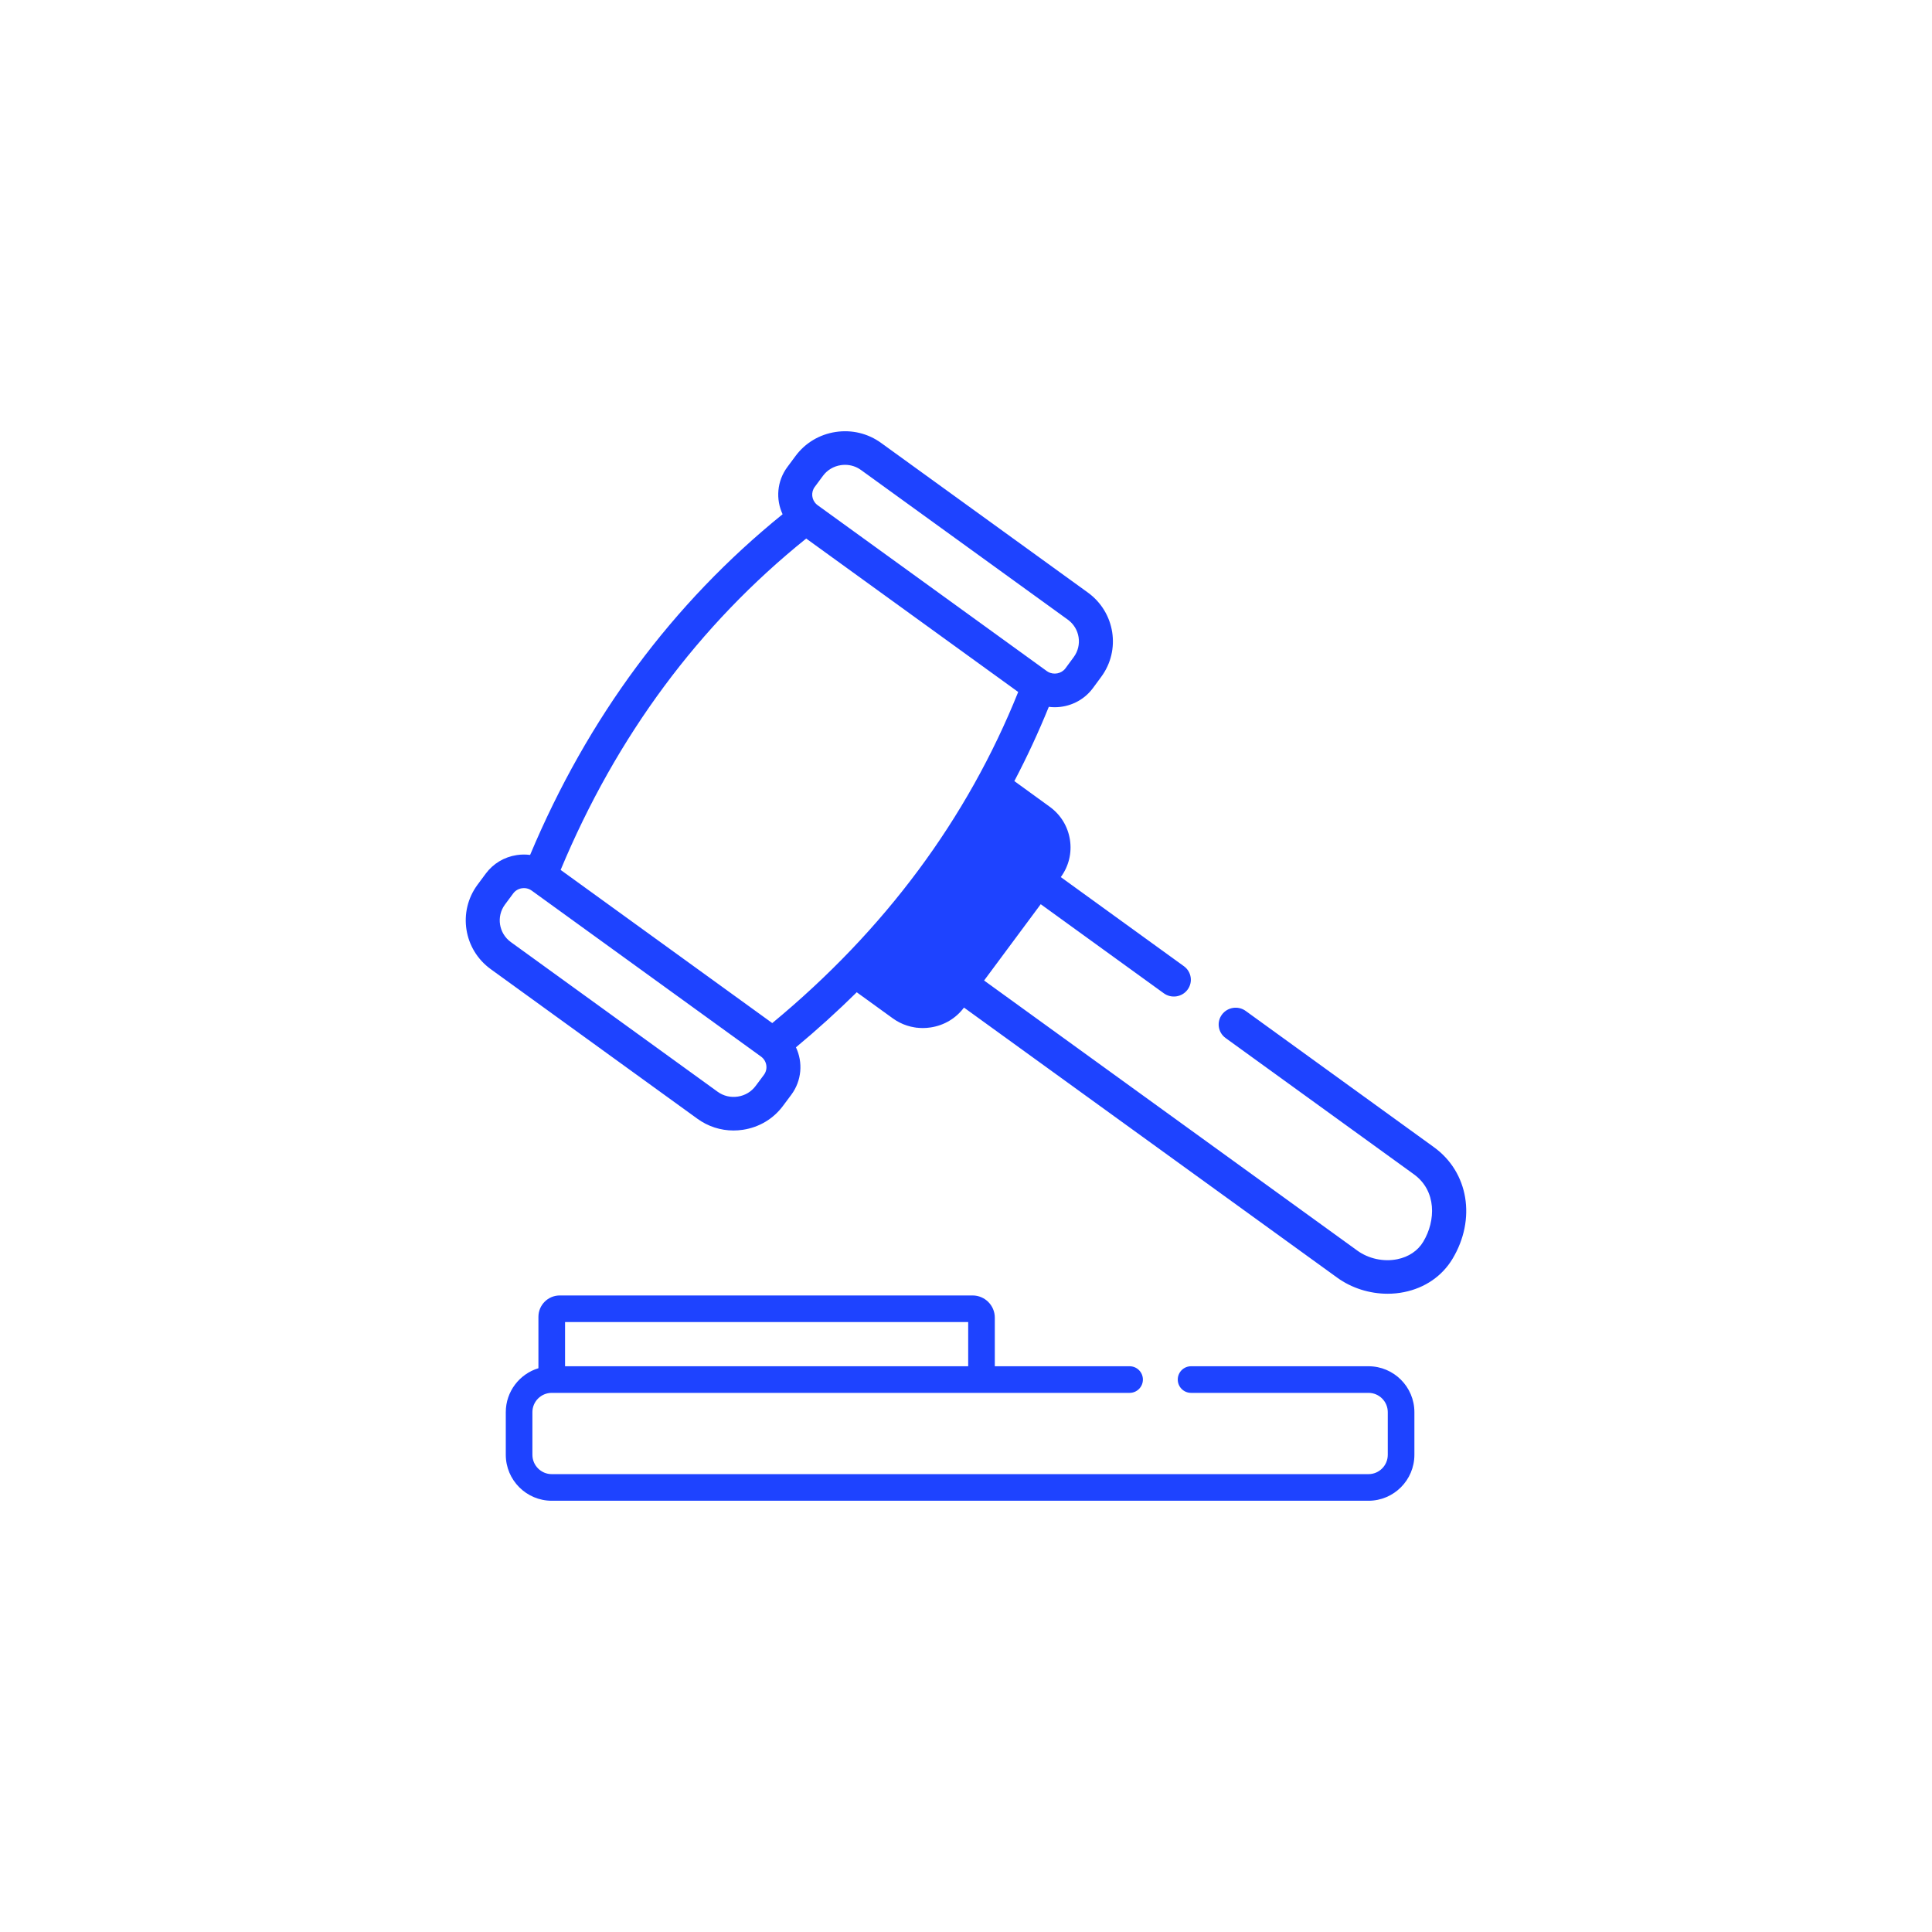 <svg width="112" height="112" viewBox="0 0 112 112" fill="none" xmlns="http://www.w3.org/2000/svg">
<path d="M31.213 79.317V76.337C31.213 75.654 31.768 75.099 32.449 75.099H56.382C57.092 75.099 57.67 75.676 57.67 76.386V79.203H65.484C65.91 79.203 66.255 79.548 66.255 79.975C66.255 80.401 65.91 80.746 65.484 80.746H56.898H31.985C31.367 80.746 30.864 81.248 30.864 81.865V84.335C30.864 84.954 31.367 85.457 31.985 85.457H79.333C79.95 85.457 80.451 84.954 80.451 84.335V81.865C80.451 81.248 79.95 80.746 79.333 80.746H69.047C68.621 80.746 68.276 80.401 68.276 79.975C68.276 79.548 68.621 79.203 69.047 79.203H79.333C80.8 79.203 81.994 80.397 81.994 81.865V84.335C81.994 85.805 80.8 87 79.333 87H31.985C30.516 87 29.321 85.805 29.321 84.335V81.865C29.321 80.665 30.12 79.648 31.213 79.317ZM56.127 79.203V76.642H32.757V79.203H56.127Z" fill="#1E43FF"/>
<rect width="14.496" height="4.803" transform="matrix(-0.585 0.811 0.811 0.585 57.71 45)" fill="#1E43FF"/>
<path d="M81.393 74.906C81.081 74.969 80.761 75 80.442 75C79.4 75 78.354 74.673 77.516 74.065L55.883 58.41C55.417 59.035 54.731 59.444 53.95 59.562C53.797 59.585 53.644 59.597 53.492 59.597C52.867 59.597 52.261 59.402 51.752 59.032L49.666 57.523C48.551 58.623 47.377 59.688 46.142 60.714C46.552 61.581 46.485 62.637 45.872 63.464L45.394 64.104C44.837 64.858 44.012 65.351 43.073 65.494C42.889 65.522 42.705 65.536 42.522 65.536C41.773 65.536 41.048 65.303 40.436 64.86L28.451 56.184C26.873 55.044 26.529 52.848 27.682 51.289C27.682 51.289 27.683 51.288 27.683 51.288L28.164 50.639C28.596 50.06 29.232 49.68 29.955 49.57C30.216 49.53 30.477 49.529 30.731 49.561C34.067 41.612 38.986 34.976 45.368 29.811C44.965 28.947 45.034 27.897 45.643 27.075L46.121 26.43C46.68 25.678 47.504 25.185 48.441 25.042C49.38 24.899 50.316 25.125 51.077 25.676L63.068 34.353C64.645 35.497 64.987 37.693 63.833 39.245L63.353 39.897C62.817 40.617 61.984 40.999 61.141 40.999C61.027 40.999 60.913 40.99 60.8 40.976C60.204 42.447 59.538 43.882 58.803 45.281L60.85 46.766C61.487 47.226 61.904 47.905 62.025 48.679C62.145 49.45 61.956 50.219 61.495 50.846L68.632 56.012C69.071 56.33 69.166 56.939 68.844 57.372C68.523 57.806 67.906 57.9 67.467 57.582L60.332 52.418L57.049 56.841L78.682 72.496C79.337 72.971 80.204 73.159 81 72.999C81.659 72.867 82.194 72.507 82.507 71.985C83.24 70.767 83.288 69.033 81.964 68.075L71.05 60.176C70.611 59.858 70.516 59.249 70.838 58.816C71.16 58.382 71.777 58.288 72.215 58.606L83.129 66.505C85.134 67.956 85.585 70.678 84.202 72.978C83.601 73.978 82.604 74.663 81.393 74.906ZM29.753 51.791L29.273 52.438C28.761 53.13 28.914 54.107 29.615 54.614L41.602 63.29C41.939 63.535 42.355 63.634 42.773 63.57C43.191 63.507 43.556 63.288 43.805 62.953L44.284 62.311C44.534 61.974 44.459 61.498 44.116 61.25L30.821 51.628C30.692 51.533 30.537 51.484 30.376 51.484C30.336 51.484 30.296 51.487 30.255 51.493C30.051 51.525 29.872 51.631 29.753 51.791ZM32.501 50.43L44.769 59.309C51.278 53.931 56.069 47.48 59.026 40.115L46.736 31.22C40.517 36.221 35.733 42.677 32.501 50.43ZM61.762 38.748L62.241 38.097C62.755 37.406 62.602 36.43 61.902 35.922L49.911 27.245C49.641 27.049 49.32 26.947 48.988 26.947C48.907 26.947 48.824 26.953 48.742 26.966C48.324 27.029 47.958 27.248 47.711 27.58L47.234 28.224C47.234 28.224 47.233 28.224 47.233 28.224C46.999 28.54 47.048 28.975 47.332 29.232C47.343 29.241 47.353 29.249 47.363 29.258C47.374 29.267 47.385 29.277 47.397 29.286L60.69 38.907C60.708 38.919 60.725 38.93 60.744 38.941C60.747 38.943 60.75 38.945 60.753 38.947C61.085 39.139 61.533 39.055 61.762 38.748ZM60.077 48.976C60.036 48.716 59.897 48.489 59.685 48.335L57.849 47.005C55.967 50.253 53.696 53.294 51.048 56.11L52.919 57.463C53.129 57.616 53.389 57.678 53.651 57.638C53.914 57.598 54.145 57.461 54.3 57.252L59.898 49.706C60.054 49.496 60.117 49.237 60.077 48.976Z" fill="#1E43FF"/>
</svg>
